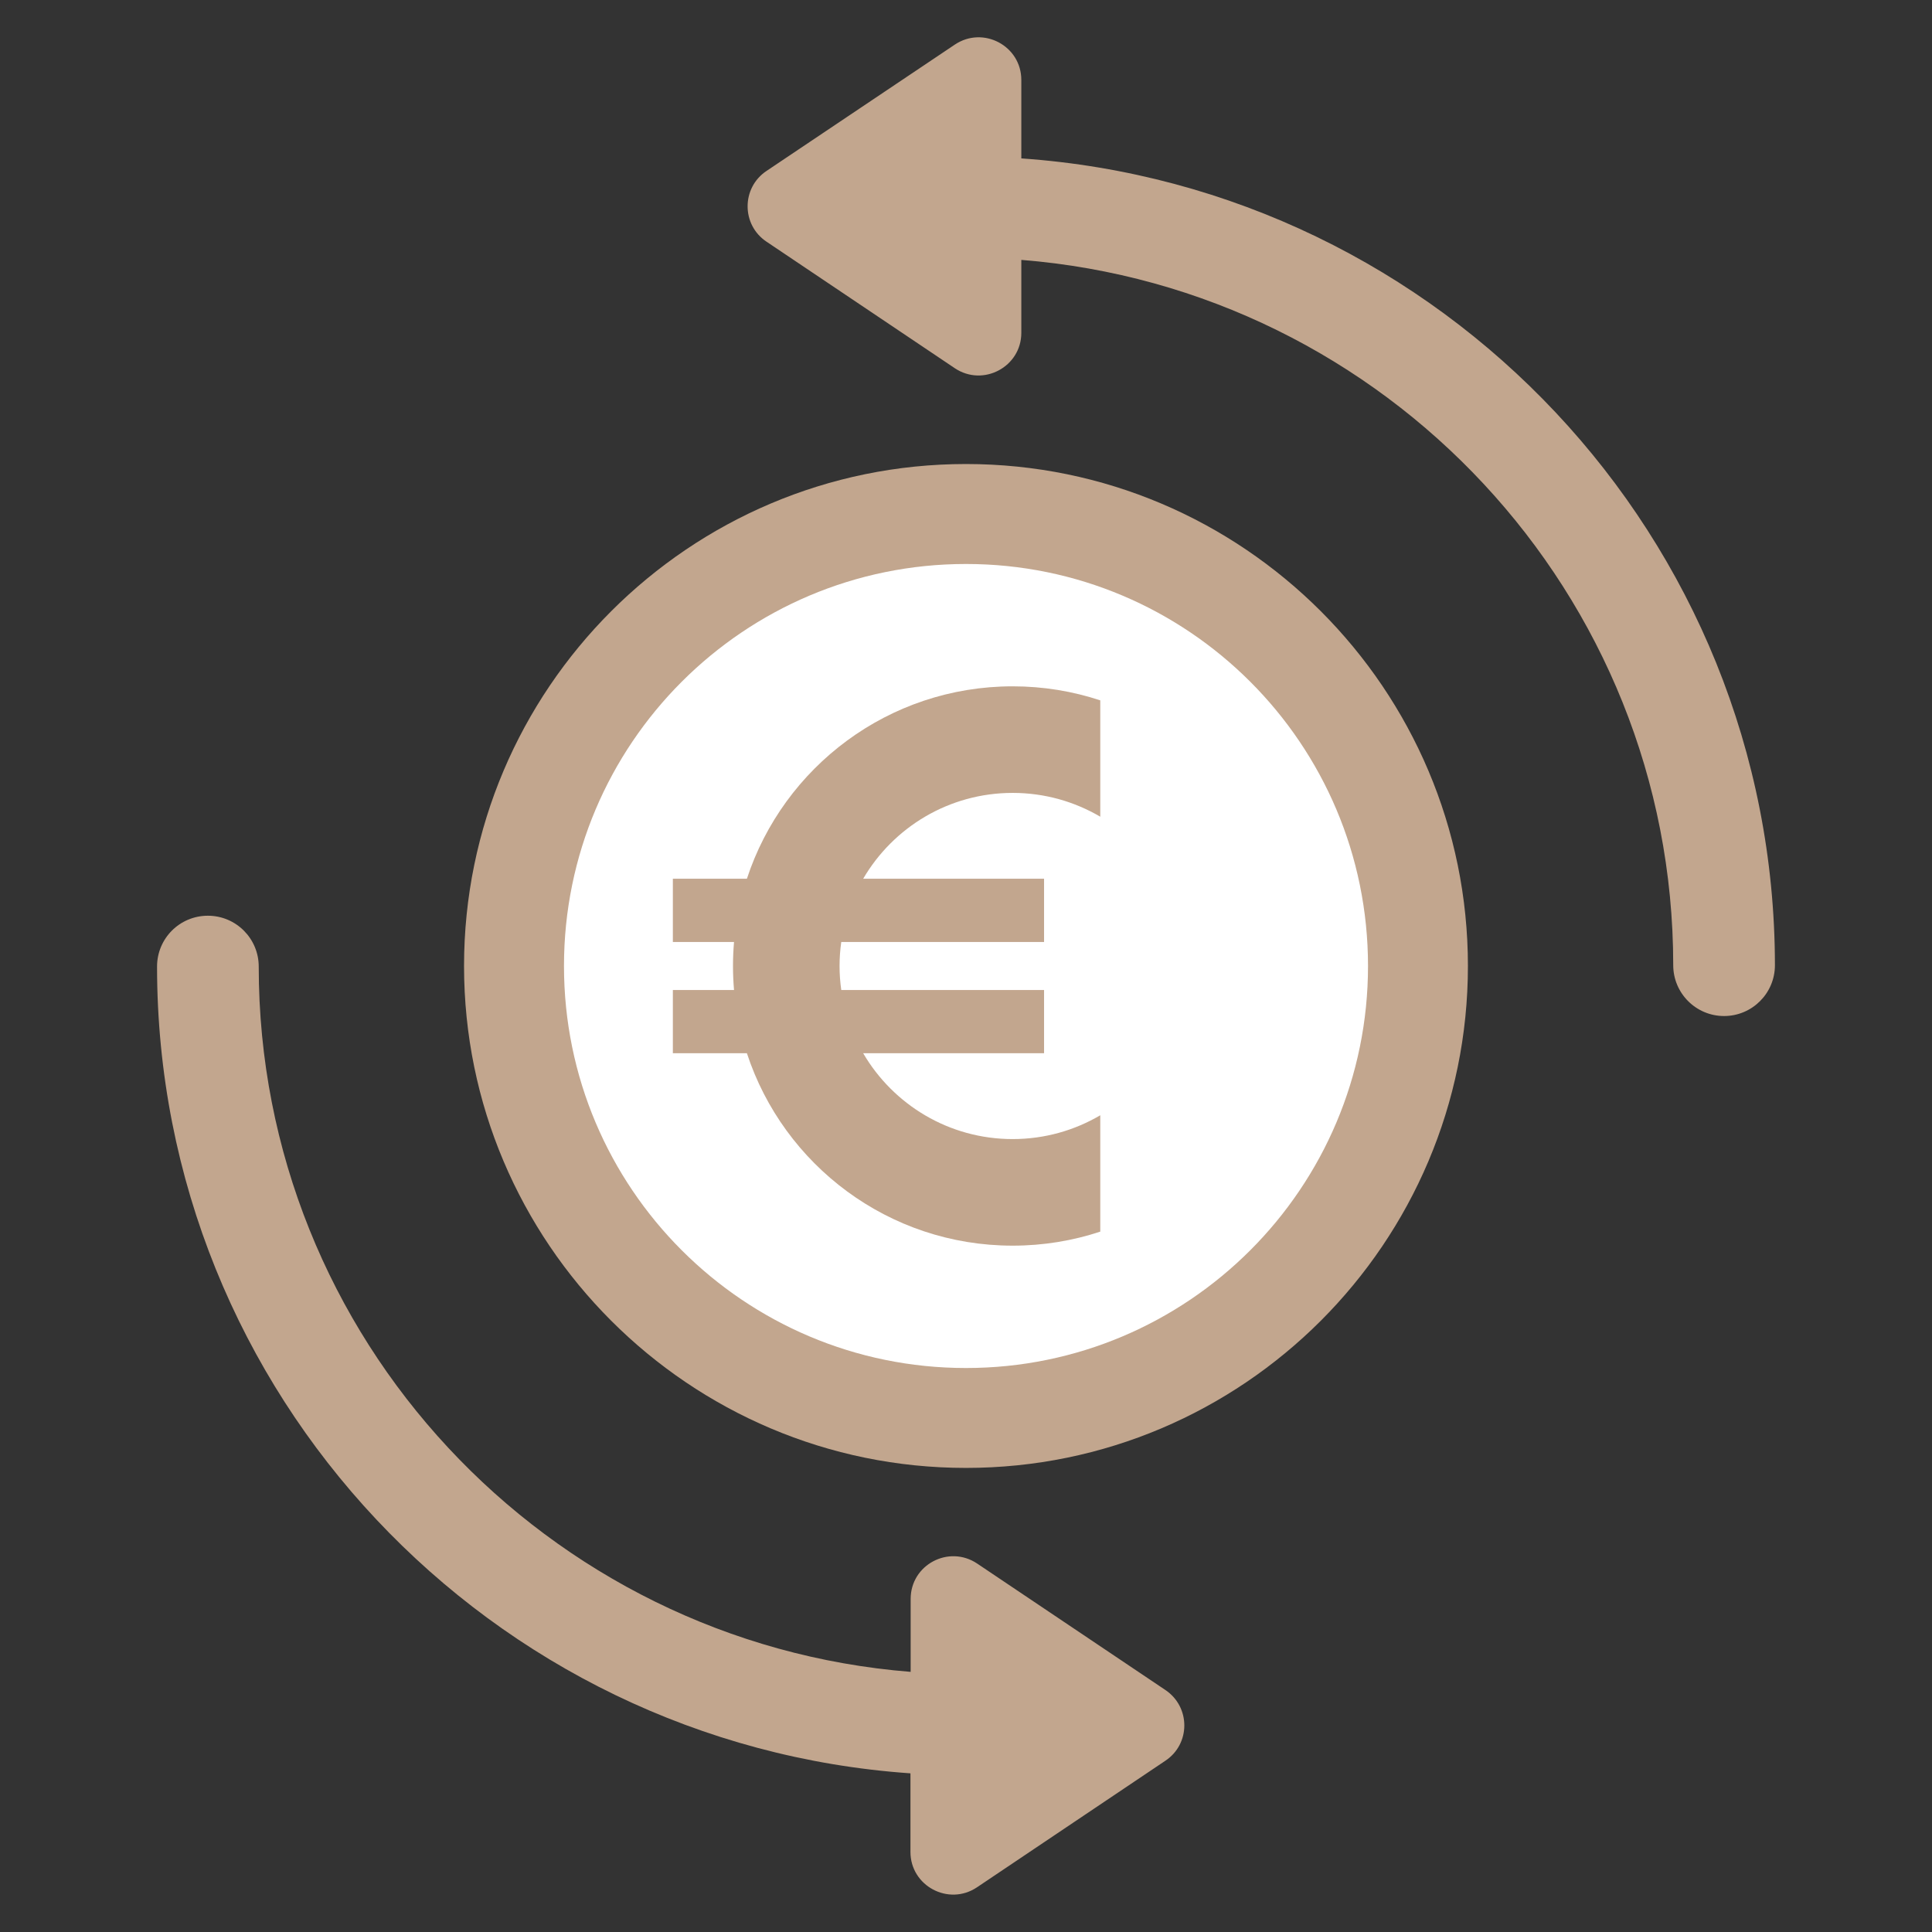<svg xmlns="http://www.w3.org/2000/svg" xmlns:xlink="http://www.w3.org/1999/xlink" width="500" zoomAndPan="magnify" viewBox="0 0 375 375" height="500" preserveAspectRatio="xMidYMid meet" version="1.0"><rect x="0" y="0" width="375" height="375" fill="#333333" stroke="none"/><defs><clipPath id="49607ecc4d"><path d="M 145 7 L 344.734 7 L 344.734 198 L 145 198 Z M 145 7 " clip-rule="nonzero"/></clipPath><clipPath id="a06cfee47b"><path d="M 30.484 177 L 230 177 L 230 368 L 30.484 368 Z M 30.484 177 " clip-rule="nonzero"/></clipPath><clipPath id="33e58d9456"><path d="M 109.469 109.469 L 265.531 109.469 L 265.531 265.531 L 109.469 265.531 Z M 109.469 109.469 " clip-rule="nonzero"/></clipPath><clipPath id="7d577269c8"><path d="M 187.5 109.469 C 144.406 109.469 109.469 144.406 109.469 187.5 C 109.469 230.594 144.406 265.531 187.5 265.531 C 230.594 265.531 265.531 230.594 265.531 187.5 C 265.531 144.406 230.594 109.469 187.5 109.469 Z M 187.5 109.469 " clip-rule="nonzero"/></clipPath><clipPath id="1903a4db32"><path d="M 0.469 0.469 L 156.531 0.469 L 156.531 156.531 L 0.469 156.531 Z M 0.469 0.469 " clip-rule="nonzero"/></clipPath><clipPath id="4a30f6c28e"><path d="M 78.5 0.469 C 35.406 0.469 0.469 35.406 0.469 78.5 C 0.469 121.594 35.406 156.531 78.5 156.531 C 121.594 156.531 156.531 121.594 156.531 78.5 C 156.531 35.406 121.594 0.469 78.5 0.469 Z M 78.5 0.469 " clip-rule="nonzero"/></clipPath><clipPath id="d368db724d"><rect x="0" width="157" y="0" height="157"/></clipPath><clipPath id="4e0a370671"><path d="M 130.609 133 L 213.859 133 L 213.859 242 L 130.609 242 Z M 130.609 133 " clip-rule="nonzero"/></clipPath></defs><path fill="#c2a68e" d="M 187.496 90.066 C 133.754 90.066 90.07 133.789 90.07 187.496 C 90.07 241.199 133.754 284.922 187.496 284.922 C 241.238 284.922 284.922 241.238 284.922 187.496 C 284.922 133.754 241.238 90.066 187.496 90.066 Z M 187.496 265.223 C 144.648 265.223 109.77 230.344 109.77 187.496 C 109.77 144.645 144.648 109.766 187.496 109.766 C 230.348 109.766 265.227 144.645 265.227 187.496 C 265.227 230.344 230.348 265.223 187.496 265.223 Z M 187.496 265.223 " fill-opacity="1" fill-rule="nonzero"/><g clip-path="url(#49607ecc4d)"><path fill="#c2a68e" d="M 198.238 30.746 L 198.238 15.527 C 198.238 8.887 190.836 4.977 185.332 8.656 L 148.785 33.176 C 143.887 36.441 143.887 43.652 148.785 46.914 L 185.332 71.473 C 190.836 75.152 198.238 71.207 198.238 64.602 L 198.238 50.445 C 268.906 56.062 324.773 115.23 324.773 187.344 C 324.773 192.77 329.176 197.211 334.645 197.211 C 340.07 197.211 344.512 192.809 344.512 187.344 C 344.473 104.375 279.801 36.402 198.238 30.746 Z M 198.238 30.746 " fill-opacity="1" fill-rule="nonzero"/></g><g clip-path="url(#a06cfee47b)"><path fill="#c2a68e" d="M 226.211 328.035 L 189.66 303.48 C 184.156 299.801 176.758 303.707 176.758 310.352 L 176.758 324.508 C 106.086 318.891 50.219 259.719 50.219 187.609 C 50.219 182.18 45.816 177.742 40.352 177.742 C 34.887 177.742 30.484 182.145 30.484 187.609 C 30.484 270.574 95.156 338.551 176.719 344.203 L 176.719 359.461 C 176.719 366.066 184.121 370.012 189.621 366.332 L 226.172 341.777 C 231.105 338.512 231.105 331.34 226.211 328.035 Z M 226.211 328.035 " fill-opacity="1" fill-rule="nonzero"/></g><path fill="#c2a68e" d="M 191.559 178.957 L 183.438 178.957 C 180.742 178.957 178.121 177.816 176.301 175.766 C 174.441 173.719 173.605 171.098 173.871 168.328 C 174.367 163.508 178.844 159.75 184.043 159.75 L 193.531 159.75 C 196.492 159.75 199.109 161.84 199.719 164.762 C 200.023 166.164 201.312 167.152 202.793 167.152 L 213.609 167.152 C 214.52 167.152 215.395 166.773 216.039 166.09 C 216.645 165.445 216.91 164.57 216.836 163.734 C 215.734 152.766 207.004 144.039 196.035 142.898 L 196.035 133.184 C 196.035 131.398 194.594 129.996 192.848 129.996 L 182.145 129.996 C 180.398 129.996 178.957 131.438 178.957 133.184 L 178.957 143.09 C 165.18 145.441 155.539 158.082 156.867 172.047 C 158.195 185.52 170.344 196.074 184.574 196.074 L 191.559 196.074 C 194.254 196.074 196.832 197.211 198.695 199.223 C 200.555 201.273 201.387 203.93 201.121 206.66 C 200.629 211.48 196.152 215.238 190.949 215.238 L 181.5 215.238 C 178.539 215.238 175.922 213.152 175.277 210.23 C 174.973 208.824 173.684 207.84 172.203 207.84 L 161.387 207.84 C 160.473 207.84 159.562 208.219 158.957 208.902 C 158.348 209.547 158.082 210.383 158.16 211.254 C 159.258 222.223 167.988 230.914 178.957 232.09 L 178.957 241.805 C 178.957 243.551 180.398 244.996 182.145 244.996 L 192.848 244.996 C 194.594 244.996 196.035 243.551 196.035 241.805 L 196.035 231.711 C 207.953 229.32 216.988 219.719 218.086 208.254 C 218.848 200.625 216.418 193.34 211.293 187.684 C 206.246 182.145 199.035 178.957 191.559 178.957 Z M 191.559 178.957 " fill-opacity="1" fill-rule="nonzero"/><g clip-path="url(#33e58d9456)"><g clip-path="url(#7d577269c8)"><g transform="matrix(1, 0, 0, 1, 109, 109)"><g clip-path="url(#d368db724d)"><g clip-path="url(#1903a4db32)"><g clip-path="url(#4a30f6c28e)"><path fill="#ffffff" d="M 0.469 0.469 L 156.531 0.469 L 156.531 156.531 L 0.469 156.531 Z M 0.469 0.469 " fill-opacity="1" fill-rule="nonzero"/></g></g></g></g></g></g><g clip-path="url(#4e0a370671)"><path fill="#c2a68e" d="M 196.559 153.902 C 202.766 153.902 208.57 155.59 213.562 158.523 L 213.562 135.938 C 208.215 134.172 202.5 133.215 196.559 133.215 C 172.492 133.215 152.082 148.875 144.973 170.562 L 130.602 170.562 L 130.602 182.836 L 142.473 182.836 C 142.344 184.371 142.273 185.93 142.273 187.5 C 142.273 189.066 142.344 190.625 142.473 192.16 L 130.602 192.16 L 130.602 204.434 L 144.973 204.434 C 152.082 226.121 172.492 241.781 196.559 241.781 C 202.5 241.781 208.215 240.824 213.562 239.059 L 213.562 216.473 C 208.57 219.406 202.766 221.094 196.559 221.094 C 184.18 221.094 173.367 214.398 167.543 204.434 L 202.652 204.434 L 202.652 192.16 L 163.289 192.16 C 163.074 190.633 162.957 189.078 162.957 187.5 C 162.957 185.918 163.074 184.363 163.289 182.836 L 202.652 182.836 L 202.652 170.562 L 167.543 170.562 C 173.367 160.598 184.18 153.902 196.559 153.902 " fill-opacity="1" fill-rule="nonzero"/></g></svg>